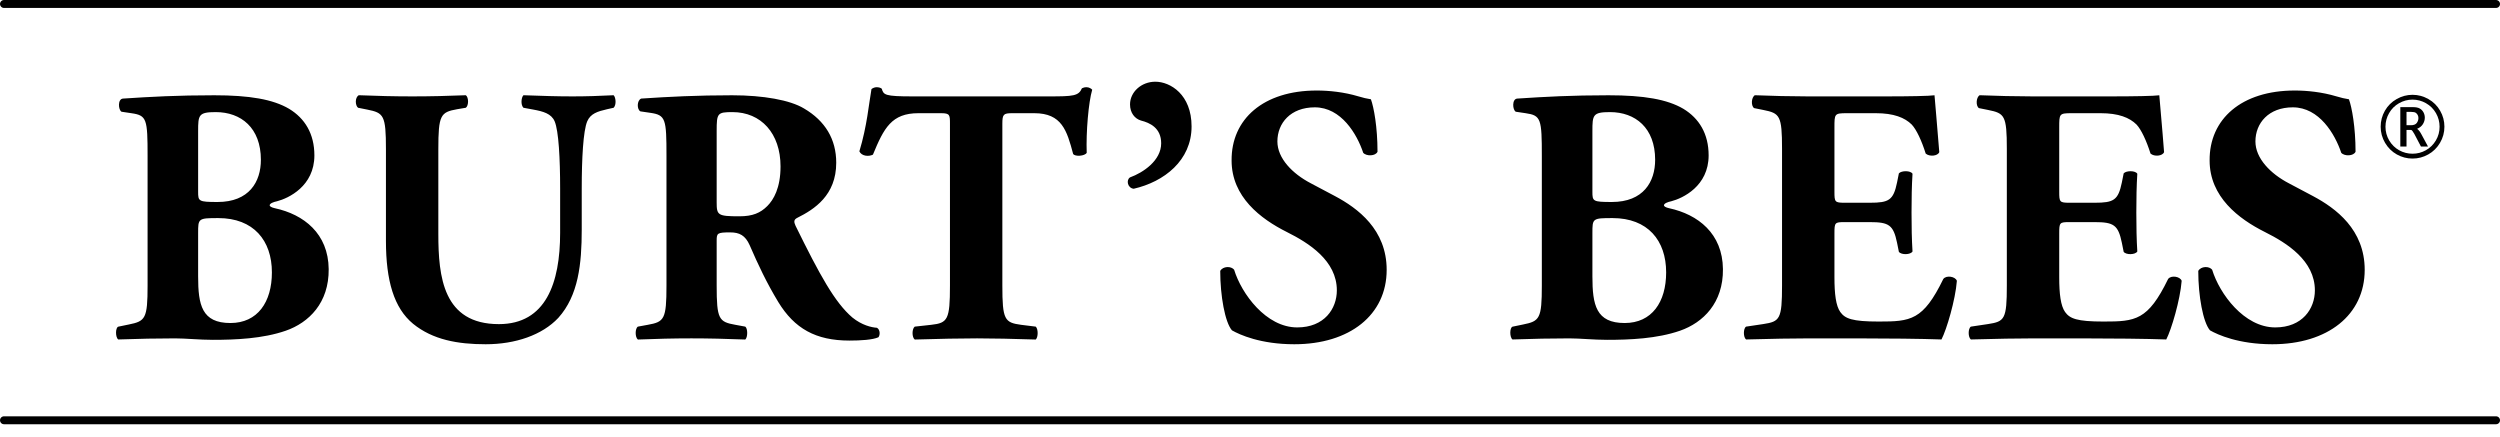 <svg width="183" height="32" viewBox="0 0 183 32" fill="none" xmlns="http://www.w3.org/2000/svg">
<g clip-path="url(#clip0_4635_124767)">
<path d="M10.803 20.906C10.803 23.322 10.641 23.511 9.434 23.752L8.655 23.913C8.44 23.993 8.44 24.689 8.655 24.849C10.186 24.796 11.5 24.769 12.814 24.769C13.592 24.769 14.611 24.876 15.578 24.876C17.216 24.876 19.231 24.796 20.922 24.207C22.612 23.617 24.087 22.167 24.06 19.697C24.033 17.092 22.236 15.697 20.117 15.241C19.876 15.188 19.741 15.108 19.741 15.027C19.741 14.894 20.009 14.786 20.278 14.732C21.109 14.518 23.013 13.632 23.013 11.376C23.013 9.791 22.316 8.663 21.162 7.965C19.983 7.269 18.264 6.974 15.686 6.974C13.002 6.974 11.044 7.081 9.004 7.216C8.602 7.243 8.655 8.046 8.897 8.179L9.621 8.287C10.749 8.448 10.803 8.716 10.803 11.429V20.906ZM14.503 9.603C14.503 8.421 14.531 8.206 15.793 8.206C17.646 8.206 19.097 9.361 19.097 11.697C19.097 13.309 18.238 14.786 15.928 14.786C14.531 14.786 14.503 14.732 14.503 14.034V9.603ZM14.503 17.066C14.503 15.991 14.503 15.964 15.981 15.964C18.559 15.964 19.903 17.602 19.903 19.939C19.903 22.114 18.855 23.645 16.868 23.645C14.773 23.645 14.503 22.329 14.503 20.234V17.066ZM28.251 17.633C28.251 20.558 28.841 22.544 30.235 23.699C31.684 24.877 33.51 25.199 35.551 25.199C37.726 25.199 39.686 24.528 40.868 23.269C42.341 21.632 42.583 19.323 42.583 16.799V13.794C42.583 11.62 42.69 9.579 42.985 8.881C43.227 8.318 43.737 8.156 44.435 7.996L44.918 7.888C45.132 7.672 45.079 7.132 44.918 6.971C43.898 7.024 42.905 7.056 41.913 7.056C40.815 7.056 39.767 7.024 38.316 6.971C38.155 7.132 38.102 7.672 38.316 7.888L39.041 8.022C39.767 8.156 40.358 8.318 40.6 8.881C40.895 9.579 41.002 11.62 41.002 13.794V17.041C41.002 20.718 39.955 23.726 36.518 23.726C32.436 23.726 32.086 20.263 32.086 17.122V10.921C32.086 8.426 32.248 8.211 33.456 7.996L34.1 7.888C34.315 7.726 34.315 7.132 34.1 6.971C32.811 7.024 31.496 7.056 30.182 7.056C28.895 7.056 27.553 7.024 26.264 6.971C25.969 7.132 25.996 7.726 26.211 7.888L26.882 8.022C28.09 8.264 28.251 8.426 28.251 10.921V17.633ZM48.786 20.903C48.786 23.372 48.625 23.561 47.418 23.776L46.693 23.909C46.478 24.044 46.478 24.692 46.693 24.854C48.088 24.8 49.27 24.768 50.611 24.768C51.898 24.768 53.132 24.8 54.554 24.854C54.742 24.692 54.742 24.044 54.554 23.909L53.83 23.776C52.622 23.561 52.46 23.372 52.46 20.903V17.601C52.46 17.064 52.515 17.011 53.454 17.011C54.125 17.011 54.554 17.226 54.877 17.951C55.494 19.373 56.111 20.688 56.971 22.11C58.154 24.047 59.709 24.93 62.178 24.93C63.01 24.93 63.869 24.877 64.299 24.689C64.434 24.528 64.434 24.128 64.192 23.994C63.789 23.967 63.091 23.806 62.394 23.242C61.105 22.141 60.005 20.126 58.235 16.529C58.1 16.235 58.1 16.074 58.369 15.941C59.603 15.323 61.212 14.303 61.212 11.912C61.212 10.194 60.408 8.851 58.852 7.939C57.832 7.323 55.873 6.974 53.589 6.974C51.039 6.974 48.948 7.081 46.934 7.216C46.612 7.35 46.612 8.019 46.881 8.153L47.606 8.259C48.733 8.421 48.786 8.716 48.786 11.402V20.903ZM52.46 9.576C52.46 8.287 52.515 8.206 53.616 8.206C55.711 8.206 57.135 9.764 57.135 12.181C57.135 13.766 56.625 14.624 56.168 15.081C55.658 15.591 55.093 15.833 54.127 15.833C52.542 15.833 52.46 15.753 52.46 14.813V9.576ZM69.537 20.903C69.537 23.399 69.375 23.641 68.168 23.776L66.96 23.909C66.745 24.072 66.745 24.692 66.96 24.854C68.838 24.8 70.234 24.768 71.521 24.768C72.729 24.768 74.071 24.8 75.815 24.854C76.003 24.692 76.003 24.072 75.815 23.909L74.741 23.776C73.534 23.614 73.372 23.399 73.372 20.903V9.066C73.372 8.367 73.453 8.286 74.097 8.286H75.708C77.721 8.286 78.097 9.548 78.553 11.267C78.687 11.481 79.412 11.428 79.547 11.186C79.493 9.656 79.68 7.483 79.949 6.569C79.895 6.49 79.707 6.384 79.547 6.384C79.385 6.384 79.305 6.411 79.197 6.463C78.956 7.029 78.553 7.056 76.781 7.056H66.799C64.759 7.056 64.678 6.948 64.544 6.491C64.436 6.411 64.302 6.384 64.168 6.384C64.034 6.384 63.899 6.438 63.792 6.519C63.604 7.563 63.471 9.226 62.906 11.078C63.067 11.428 63.577 11.481 63.899 11.32C64.704 9.361 65.269 8.286 67.228 8.286H68.893C69.537 8.286 69.537 8.421 69.537 9.066V20.903ZM84.57 5.981C83.549 5.981 82.718 6.733 82.718 7.645C82.718 8.262 83.066 8.692 83.523 8.825C84.166 8.987 84.998 9.362 84.998 10.489C84.998 11.751 83.683 12.636 82.718 12.985C82.421 13.173 82.529 13.763 82.986 13.817C85.213 13.307 87.223 11.751 87.223 9.255C87.223 6.921 85.669 5.981 84.57 5.981ZM101.504 19.752C101.504 16.798 99.385 15.241 97.722 14.355L95.949 13.415C94.606 12.716 93.505 11.589 93.505 10.354C93.505 9.011 94.471 7.857 96.244 7.857C98.179 7.857 99.332 9.818 99.788 11.186C100.029 11.455 100.699 11.428 100.834 11.106C100.834 9.307 100.566 7.857 100.351 7.268C100.029 7.215 99.788 7.161 99.44 7.055C98.366 6.733 97.266 6.626 96.379 6.626C92.486 6.626 90.126 8.716 90.153 11.75C90.153 14.408 92.271 16.02 94.203 16.986C95.814 17.792 97.857 19.08 97.857 21.255C97.857 22.597 96.944 23.967 94.956 23.967C92.674 23.967 90.876 21.497 90.341 19.752C90.126 19.457 89.508 19.483 89.321 19.832C89.321 21.659 89.669 23.591 90.179 24.181C90.743 24.503 92.271 25.199 94.741 25.199C98.796 25.199 101.504 23.054 101.504 19.752ZM112.862 20.906C112.862 23.322 112.702 23.511 111.493 23.752L110.715 23.913C110.5 23.993 110.5 24.689 110.715 24.849C112.245 24.796 113.559 24.769 114.873 24.769C115.652 24.769 116.671 24.876 117.637 24.876C119.277 24.876 121.29 24.796 122.982 24.207C124.672 23.617 126.147 22.167 126.119 19.697C126.093 17.092 124.296 15.697 122.177 15.241C121.935 15.188 121.802 15.108 121.802 15.027C121.802 14.894 122.07 14.786 122.337 14.732C123.168 14.518 125.072 13.632 125.072 11.376C125.072 9.791 124.375 8.663 123.223 7.965C122.042 7.269 120.324 6.974 117.745 6.974C115.061 6.974 113.104 7.081 111.063 7.216C110.661 7.243 110.715 8.046 110.956 8.179L111.681 8.287C112.808 8.448 112.862 8.716 112.862 11.429V20.906ZM116.564 9.603C116.564 8.421 116.59 8.206 117.852 8.206C119.707 8.206 121.157 9.361 121.157 11.697C121.157 13.309 120.297 14.786 117.987 14.786C116.59 14.786 116.564 14.732 116.564 14.034V9.603ZM116.564 17.066C116.564 15.991 116.564 15.964 118.041 15.964C120.619 15.964 121.962 17.602 121.962 19.939C121.962 22.114 120.915 23.645 118.927 23.645C116.832 23.645 116.564 22.329 116.564 20.234V17.066ZM134.281 9.334C134.281 8.341 134.28 8.286 135.165 8.286H137.308C138.621 8.286 139.429 8.609 139.941 9.119C140.291 9.496 140.666 10.301 140.961 11.241C141.23 11.483 141.848 11.429 141.955 11.134C141.821 9.337 141.633 7.404 141.606 6.974C141.258 7.029 139.726 7.056 138.006 7.056H132.323C131.035 7.051 129.719 7.024 128.455 6.971C128.19 7.132 128.163 7.753 128.402 7.914L129.074 8.049C130.284 8.291 130.445 8.452 130.445 10.895V20.903C130.445 23.372 130.284 23.534 129.074 23.721L127.814 23.909C127.6 24.044 127.6 24.689 127.814 24.849C129.827 24.796 131.142 24.769 132.43 24.769H135.915C138.112 24.769 140.693 24.796 142.116 24.849C142.492 24.126 143.137 21.953 143.243 20.557C143.137 20.234 142.465 20.127 142.25 20.422C140.774 23.457 139.861 23.537 137.523 23.537C135.567 23.537 135.058 23.322 134.709 22.839C134.387 22.382 134.281 21.524 134.281 20.288V17.092C134.281 16.286 134.307 16.259 135.031 16.259H136.88C138.274 16.259 138.595 16.474 138.863 17.764L138.998 18.435C139.186 18.677 139.861 18.649 139.996 18.407C139.941 17.549 139.924 16.582 139.924 15.563C139.924 14.544 139.941 13.578 139.996 12.719C139.861 12.476 139.186 12.476 138.998 12.691L138.863 13.363C138.595 14.652 138.274 14.841 136.88 14.841H135.031C134.307 14.841 134.281 14.786 134.281 14.034V9.334ZM150.735 9.334C150.735 8.341 150.735 8.286 151.62 8.286H153.763C155.077 8.286 155.884 8.609 156.396 9.119C156.746 9.496 157.121 10.301 157.418 11.241C157.686 11.483 158.303 11.429 158.41 11.134C158.276 9.337 158.088 7.404 158.061 6.974C157.713 7.029 156.181 7.056 154.46 7.056H148.778C147.49 7.051 146.174 7.024 144.91 6.971C144.645 7.132 144.618 7.753 144.857 7.914L145.529 8.049C146.738 8.291 146.9 8.452 146.9 10.895V20.903C146.9 23.372 146.738 23.534 145.529 23.721L144.269 23.909C144.054 24.044 144.054 24.689 144.269 24.849C146.282 24.796 147.597 24.769 148.884 24.769H152.37C154.567 24.769 157.148 24.796 158.571 24.849C158.947 24.126 159.591 21.953 159.698 20.557C159.591 20.234 158.92 20.127 158.706 20.422C157.229 23.457 156.316 23.537 153.978 23.537C152.022 23.537 151.513 23.322 151.164 22.839C150.842 22.382 150.735 21.524 150.735 20.288V17.092C150.735 16.286 150.762 16.259 151.486 16.259H153.335C154.729 16.259 155.051 16.474 155.318 17.764L155.453 18.435C155.641 18.677 156.316 18.649 156.451 18.407C156.396 17.549 156.379 16.582 156.379 15.563C156.379 14.544 156.396 13.578 156.451 12.719C156.316 12.476 155.641 12.476 155.453 12.691L155.318 13.363C155.051 14.652 154.729 14.841 153.335 14.841H151.486C150.762 14.841 150.735 14.786 150.735 14.034V9.334ZM173.096 19.752C173.096 16.798 170.977 15.241 169.314 14.355L167.541 13.415C166.198 12.716 165.097 11.589 165.097 10.354C165.097 9.011 166.063 7.857 167.836 7.857C169.771 7.857 170.923 9.818 171.38 11.186C171.621 11.455 172.291 11.428 172.426 11.106C172.426 9.307 172.157 7.857 171.943 7.268C171.621 7.215 171.38 7.161 171.03 7.055C169.958 6.733 168.858 6.626 167.971 6.626C164.078 6.626 161.718 8.716 161.744 11.75C161.744 14.408 163.863 16.02 165.795 16.986C167.406 17.792 169.449 19.08 169.449 21.255C169.449 22.597 168.536 23.967 166.548 23.967C164.265 23.967 162.468 21.497 161.932 19.752C161.718 19.457 161.1 19.483 160.913 19.832C160.913 21.659 161.261 23.591 161.771 24.181C162.335 24.503 163.863 25.199 166.333 25.199C170.388 25.199 173.096 23.054 173.096 19.752Z" fill="black"/>
<path d="M0.291 30.764H182.71" stroke="black" stroke-width="0.581" stroke-linecap="round"/>
<path d="M0.291 0.291H182.71" stroke="black" stroke-width="0.581" stroke-linecap="round"/>
<path d="M176.157 10.724H175.703V7.842H176.62C176.843 7.842 177.011 7.875 177.124 7.942C177.24 8.006 177.331 8.099 177.397 8.22C177.463 8.341 177.496 8.472 177.496 8.614C177.496 8.778 177.45 8.935 177.357 9.085C177.264 9.234 177.123 9.35 176.932 9.431C177.032 9.493 177.139 9.629 177.252 9.839L177.729 10.724H177.212L176.818 9.973L176.724 9.794C176.619 9.607 176.542 9.513 176.495 9.513H176.157V10.724ZM176.157 9.167H176.472C176.68 9.167 176.825 9.112 176.906 9.003C176.987 8.893 177.028 8.772 177.028 8.639C177.028 8.558 177.011 8.485 176.977 8.421C176.945 8.355 176.897 8.3 176.832 8.256C176.77 8.213 176.659 8.191 176.5 8.191H176.157V9.167ZM176.597 11.607C176.188 11.607 175.805 11.506 175.448 11.306C175.091 11.105 174.804 10.823 174.588 10.458C174.373 10.093 174.265 9.698 174.265 9.275C174.265 8.859 174.368 8.469 174.574 8.106C174.782 7.743 175.069 7.458 175.434 7.252C175.799 7.044 176.186 6.94 176.597 6.94C177.009 6.94 177.397 7.044 177.76 7.252C178.125 7.458 178.411 7.743 178.619 8.106C178.827 8.469 178.931 8.859 178.931 9.275C178.931 9.698 178.824 10.093 178.608 10.458C178.392 10.823 178.105 11.105 177.746 11.306C177.388 11.506 177.005 11.607 176.597 11.607ZM176.597 11.252C176.945 11.252 177.27 11.168 177.573 10.999C177.877 10.829 178.121 10.59 178.305 10.282C178.488 9.972 178.579 9.636 178.577 9.275C178.577 8.921 178.489 8.59 178.313 8.282C178.137 7.974 177.894 7.732 177.584 7.556C177.276 7.38 176.947 7.292 176.597 7.292C176.247 7.292 175.917 7.38 175.607 7.556C175.299 7.732 175.057 7.974 174.881 8.282C174.705 8.59 174.617 8.921 174.617 9.275C174.617 9.636 174.708 9.972 174.889 10.282C175.073 10.59 175.316 10.829 175.618 10.999C175.923 11.168 176.249 11.252 176.597 11.252Z" fill="black"/>
</g>
<defs>
<clipPath id="clip0_4635_124767">
<rect width="183" height="31.055" fill="white"/>
</clipPath>
</defs>
</svg>
